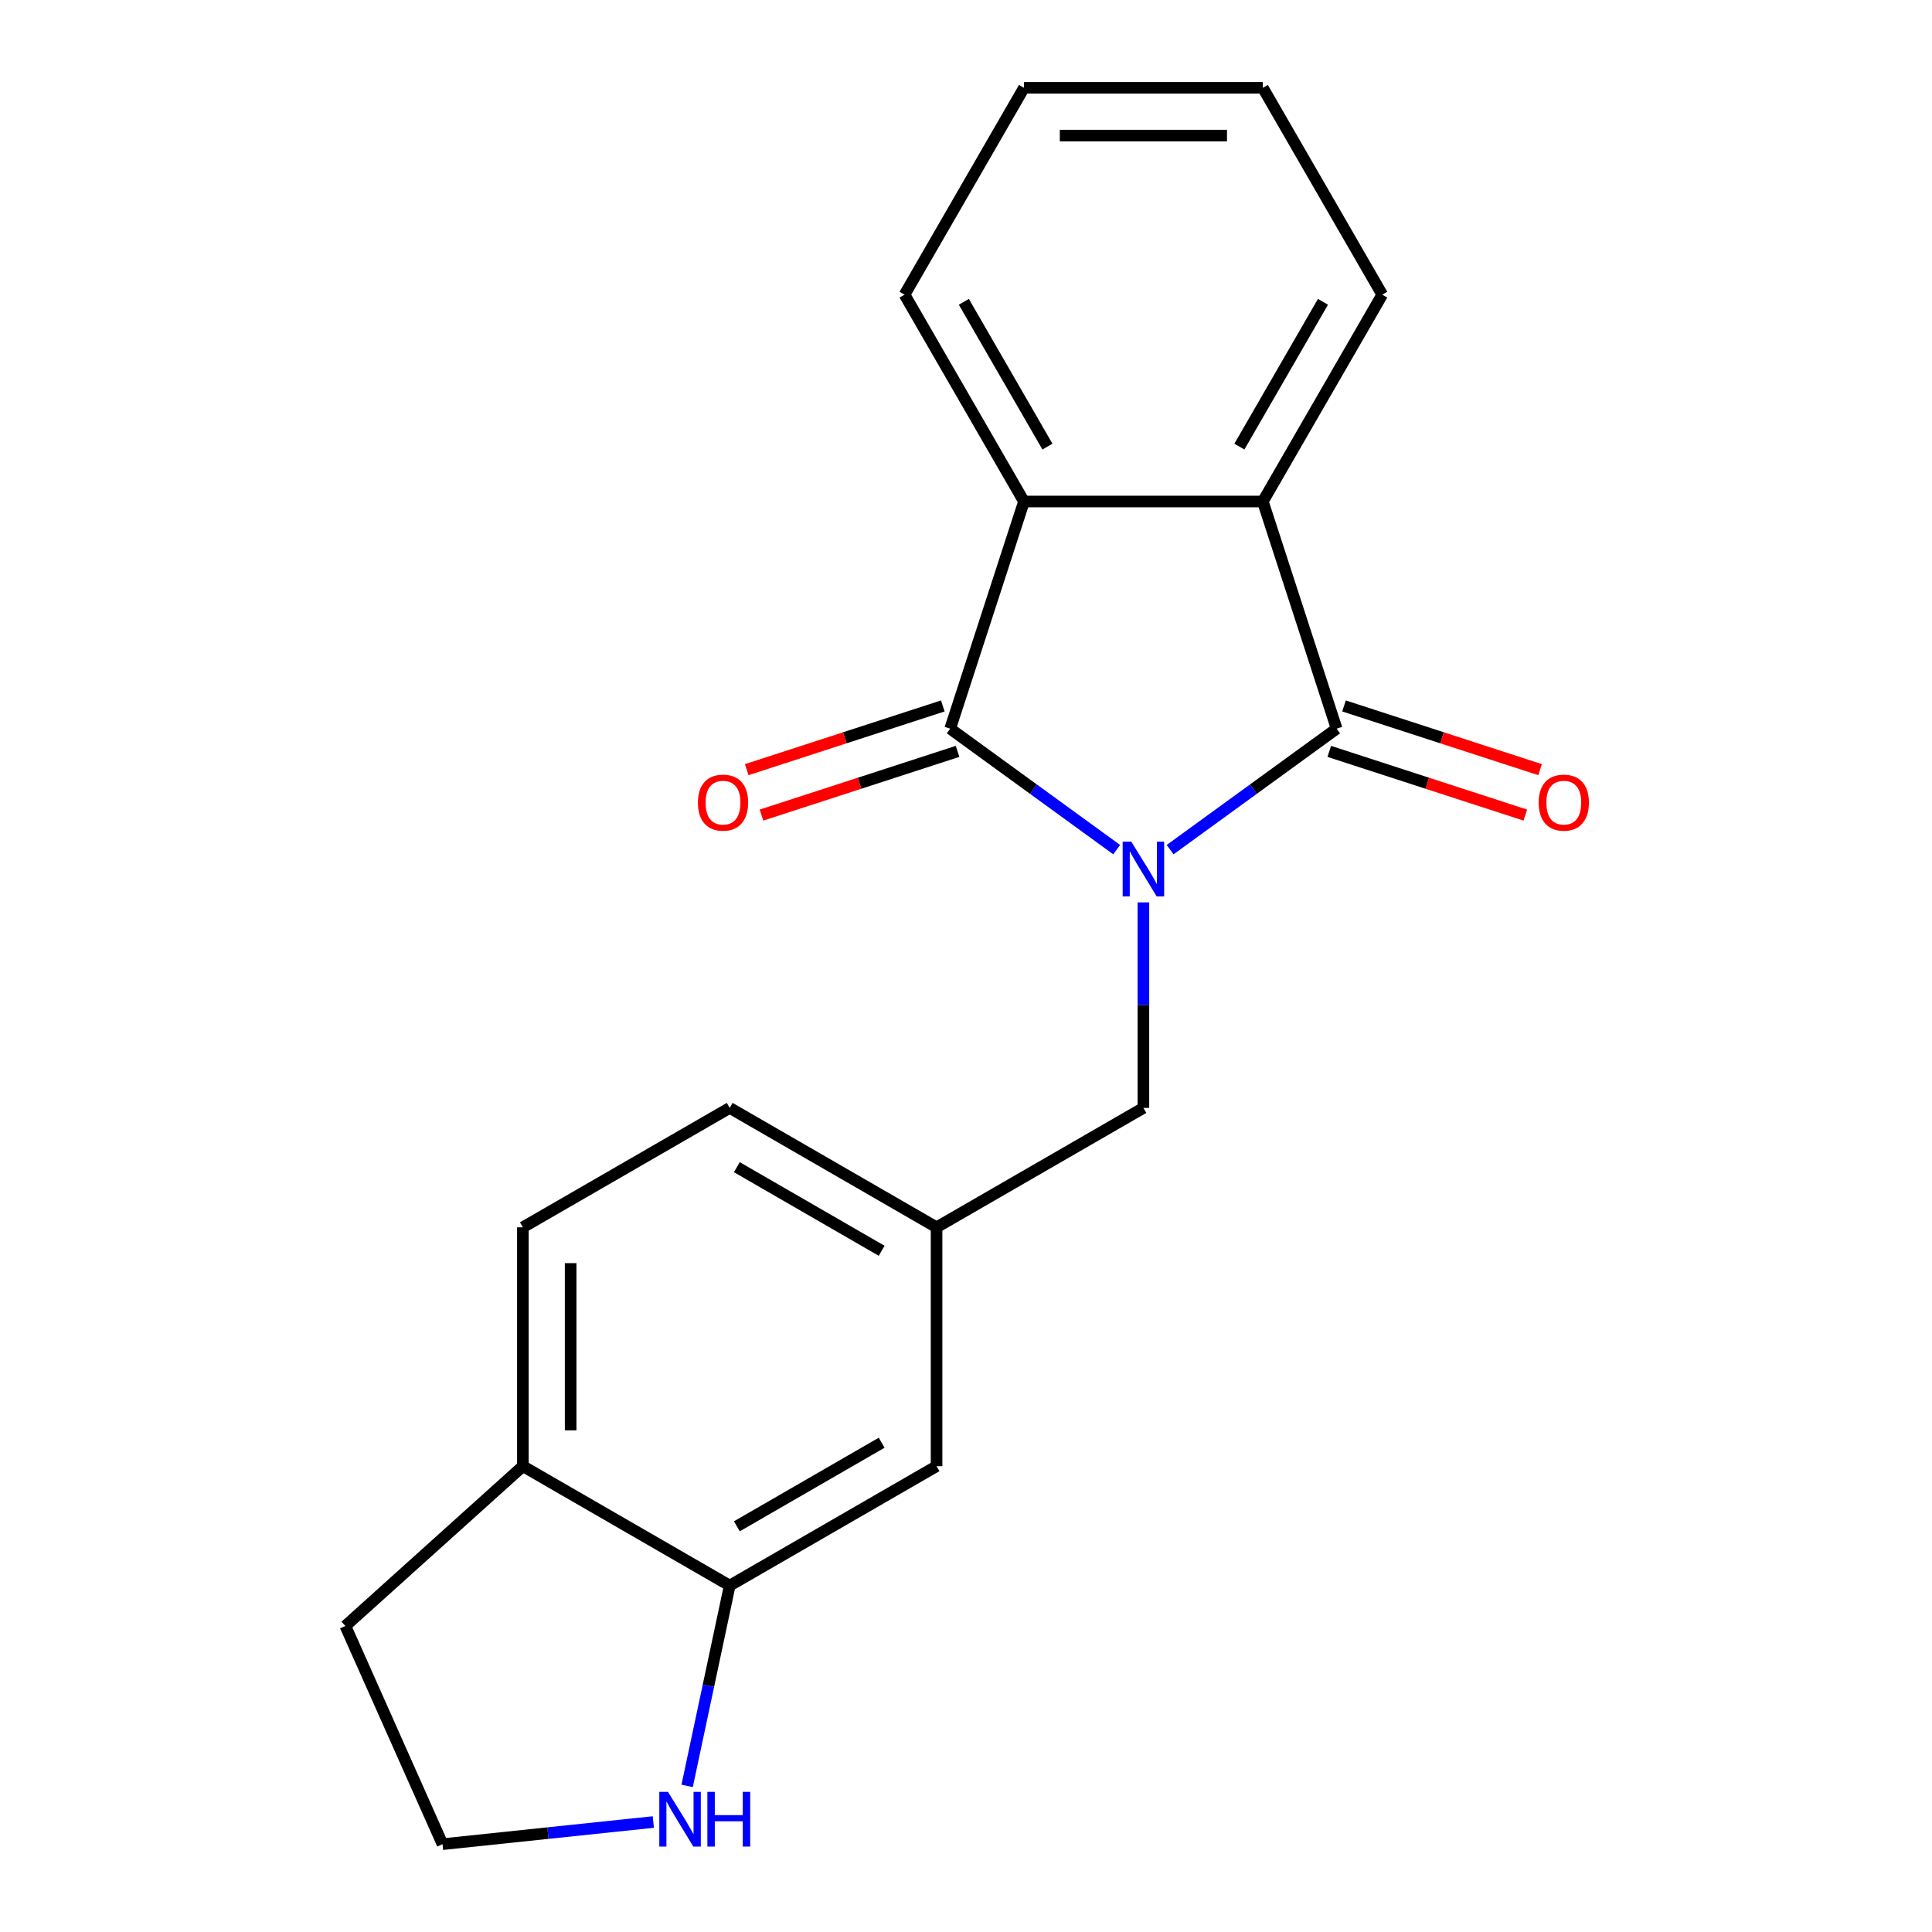 <?xml version='1.0' encoding='iso-8859-1'?>
<svg version='1.1' baseProfile='full'
              xmlns='http://www.w3.org/2000/svg'
                      xmlns:rdkit='http://www.rdkit.org/xml'
                      xmlns:xlink='http://www.w3.org/1999/xlink'
                  xml:space='preserve'
width='1000px' height='1000px' viewBox='0 0 1000 1000'>
<!-- END OF HEADER -->
<rect style='opacity:1.0;fill:#FFFFFF;stroke:none' width='1000' height='1000' x='0' y='0'> </rect>
<path class='bond-0' d='M 577.996,439.773 L 534.903,408.464' style='fill:none;fill-rule:evenodd;stroke:#0000FF;stroke-width:6px;stroke-linecap:butt;stroke-linejoin:miter;stroke-opacity:1' />
<path class='bond-0' d='M 534.903,408.464 L 491.811,377.156' style='fill:none;fill-rule:evenodd;stroke:#000000;stroke-width:6px;stroke-linecap:butt;stroke-linejoin:miter;stroke-opacity:1' />
<path class='bond-1' d='M 605.657,439.773 L 648.749,408.464' style='fill:none;fill-rule:evenodd;stroke:#0000FF;stroke-width:6px;stroke-linecap:butt;stroke-linejoin:miter;stroke-opacity:1' />
<path class='bond-1' d='M 648.749,408.464 L 691.842,377.156' style='fill:none;fill-rule:evenodd;stroke:#000000;stroke-width:6px;stroke-linecap:butt;stroke-linejoin:miter;stroke-opacity:1' />
<path class='bond-4' d='M 591.826,467.072 L 591.826,520.26' style='fill:none;fill-rule:evenodd;stroke:#0000FF;stroke-width:6px;stroke-linecap:butt;stroke-linejoin:miter;stroke-opacity:1' />
<path class='bond-4' d='M 591.826,520.26 L 591.826,573.447' style='fill:none;fill-rule:evenodd;stroke:#000000;stroke-width:6px;stroke-linecap:butt;stroke-linejoin:miter;stroke-opacity:1' />
<path class='bond-2' d='M 491.811,377.156 L 530.013,259.581' style='fill:none;fill-rule:evenodd;stroke:#000000;stroke-width:6px;stroke-linecap:butt;stroke-linejoin:miter;stroke-opacity:1' />
<path class='bond-8' d='M 487.991,365.398 L 437.248,381.886' style='fill:none;fill-rule:evenodd;stroke:#000000;stroke-width:6px;stroke-linecap:butt;stroke-linejoin:miter;stroke-opacity:1' />
<path class='bond-8' d='M 437.248,381.886 L 386.506,398.373' style='fill:none;fill-rule:evenodd;stroke:#FF0000;stroke-width:6px;stroke-linecap:butt;stroke-linejoin:miter;stroke-opacity:1' />
<path class='bond-8' d='M 495.631,388.913 L 444.889,405.401' style='fill:none;fill-rule:evenodd;stroke:#000000;stroke-width:6px;stroke-linecap:butt;stroke-linejoin:miter;stroke-opacity:1' />
<path class='bond-8' d='M 444.889,405.401 L 394.147,421.888' style='fill:none;fill-rule:evenodd;stroke:#FF0000;stroke-width:6px;stroke-linecap:butt;stroke-linejoin:miter;stroke-opacity:1' />
<path class='bond-3' d='M 691.842,377.156 L 653.639,259.581' style='fill:none;fill-rule:evenodd;stroke:#000000;stroke-width:6px;stroke-linecap:butt;stroke-linejoin:miter;stroke-opacity:1' />
<path class='bond-7' d='M 688.021,388.913 L 738.764,405.401' style='fill:none;fill-rule:evenodd;stroke:#000000;stroke-width:6px;stroke-linecap:butt;stroke-linejoin:miter;stroke-opacity:1' />
<path class='bond-7' d='M 738.764,405.401 L 789.506,421.888' style='fill:none;fill-rule:evenodd;stroke:#FF0000;stroke-width:6px;stroke-linecap:butt;stroke-linejoin:miter;stroke-opacity:1' />
<path class='bond-7' d='M 695.662,365.398 L 746.404,381.886' style='fill:none;fill-rule:evenodd;stroke:#000000;stroke-width:6px;stroke-linecap:butt;stroke-linejoin:miter;stroke-opacity:1' />
<path class='bond-7' d='M 746.404,381.886 L 797.146,398.373' style='fill:none;fill-rule:evenodd;stroke:#FF0000;stroke-width:6px;stroke-linecap:butt;stroke-linejoin:miter;stroke-opacity:1' />
<path class='bond-16' d='M 530.013,259.581 L 468.2,152.518' style='fill:none;fill-rule:evenodd;stroke:#000000;stroke-width:6px;stroke-linecap:butt;stroke-linejoin:miter;stroke-opacity:1' />
<path class='bond-16' d='M 542.154,231.159 L 498.885,156.215' style='fill:none;fill-rule:evenodd;stroke:#000000;stroke-width:6px;stroke-linecap:butt;stroke-linejoin:miter;stroke-opacity:1' />
<path class='bond-20' d='M 530.013,259.581 L 653.639,259.581' style='fill:none;fill-rule:evenodd;stroke:#000000;stroke-width:6px;stroke-linecap:butt;stroke-linejoin:miter;stroke-opacity:1' />
<path class='bond-15' d='M 653.639,259.581 L 715.452,152.518' style='fill:none;fill-rule:evenodd;stroke:#000000;stroke-width:6px;stroke-linecap:butt;stroke-linejoin:miter;stroke-opacity:1' />
<path class='bond-15' d='M 641.498,231.159 L 684.767,156.215' style='fill:none;fill-rule:evenodd;stroke:#000000;stroke-width:6px;stroke-linecap:butt;stroke-linejoin:miter;stroke-opacity:1' />
<path class='bond-10' d='M 591.826,573.447 L 484.763,635.26' style='fill:none;fill-rule:evenodd;stroke:#000000;stroke-width:6px;stroke-linecap:butt;stroke-linejoin:miter;stroke-opacity:1' />
<path class='bond-5' d='M 377.7,820.699 L 484.763,758.886' style='fill:none;fill-rule:evenodd;stroke:#000000;stroke-width:6px;stroke-linecap:butt;stroke-linejoin:miter;stroke-opacity:1' />
<path class='bond-5' d='M 381.397,790.014 L 456.341,746.745' style='fill:none;fill-rule:evenodd;stroke:#000000;stroke-width:6px;stroke-linecap:butt;stroke-linejoin:miter;stroke-opacity:1' />
<path class='bond-6' d='M 377.7,820.699 L 366.682,872.536' style='fill:none;fill-rule:evenodd;stroke:#000000;stroke-width:6px;stroke-linecap:butt;stroke-linejoin:miter;stroke-opacity:1' />
<path class='bond-6' d='M 366.682,872.536 L 355.664,924.372' style='fill:none;fill-rule:evenodd;stroke:#0000FF;stroke-width:6px;stroke-linecap:butt;stroke-linejoin:miter;stroke-opacity:1' />
<path class='bond-22' d='M 377.7,820.699 L 270.637,758.886' style='fill:none;fill-rule:evenodd;stroke:#000000;stroke-width:6px;stroke-linecap:butt;stroke-linejoin:miter;stroke-opacity:1' />
<path class='bond-14' d='M 338.166,943.077 L 283.607,948.811' style='fill:none;fill-rule:evenodd;stroke:#0000FF;stroke-width:6px;stroke-linecap:butt;stroke-linejoin:miter;stroke-opacity:1' />
<path class='bond-14' d='M 283.607,948.811 L 229.048,954.545' style='fill:none;fill-rule:evenodd;stroke:#000000;stroke-width:6px;stroke-linecap:butt;stroke-linejoin:miter;stroke-opacity:1' />
<path class='bond-9' d='M 484.763,758.886 L 484.763,635.26' style='fill:none;fill-rule:evenodd;stroke:#000000;stroke-width:6px;stroke-linecap:butt;stroke-linejoin:miter;stroke-opacity:1' />
<path class='bond-13' d='M 484.763,635.26 L 377.7,573.447' style='fill:none;fill-rule:evenodd;stroke:#000000;stroke-width:6px;stroke-linecap:butt;stroke-linejoin:miter;stroke-opacity:1' />
<path class='bond-13' d='M 456.341,647.401 L 381.397,604.132' style='fill:none;fill-rule:evenodd;stroke:#000000;stroke-width:6px;stroke-linecap:butt;stroke-linejoin:miter;stroke-opacity:1' />
<path class='bond-11' d='M 270.637,758.886 L 270.637,635.26' style='fill:none;fill-rule:evenodd;stroke:#000000;stroke-width:6px;stroke-linecap:butt;stroke-linejoin:miter;stroke-opacity:1' />
<path class='bond-11' d='M 295.362,740.342 L 295.362,653.804' style='fill:none;fill-rule:evenodd;stroke:#000000;stroke-width:6px;stroke-linecap:butt;stroke-linejoin:miter;stroke-opacity:1' />
<path class='bond-17' d='M 270.637,758.886 L 178.765,841.608' style='fill:none;fill-rule:evenodd;stroke:#000000;stroke-width:6px;stroke-linecap:butt;stroke-linejoin:miter;stroke-opacity:1' />
<path class='bond-12' d='M 270.637,635.26 L 377.7,573.447' style='fill:none;fill-rule:evenodd;stroke:#000000;stroke-width:6px;stroke-linecap:butt;stroke-linejoin:miter;stroke-opacity:1' />
<path class='bond-23' d='M 229.048,954.545 L 178.765,841.608' style='fill:none;fill-rule:evenodd;stroke:#000000;stroke-width:6px;stroke-linecap:butt;stroke-linejoin:miter;stroke-opacity:1' />
<path class='bond-19' d='M 715.452,152.518 L 653.639,45.455' style='fill:none;fill-rule:evenodd;stroke:#000000;stroke-width:6px;stroke-linecap:butt;stroke-linejoin:miter;stroke-opacity:1' />
<path class='bond-18' d='M 468.2,152.518 L 530.013,45.455' style='fill:none;fill-rule:evenodd;stroke:#000000;stroke-width:6px;stroke-linecap:butt;stroke-linejoin:miter;stroke-opacity:1' />
<path class='bond-21' d='M 530.013,45.455 L 653.639,45.455' style='fill:none;fill-rule:evenodd;stroke:#000000;stroke-width:6px;stroke-linecap:butt;stroke-linejoin:miter;stroke-opacity:1' />
<path class='bond-21' d='M 548.557,70.18 L 635.095,70.18' style='fill:none;fill-rule:evenodd;stroke:#000000;stroke-width:6px;stroke-linecap:butt;stroke-linejoin:miter;stroke-opacity:1' />
<path  class='atom-0' d='M 585.566 435.661
L 594.846 450.661
Q 595.766 452.141, 597.246 454.821
Q 598.726 457.501, 598.806 457.661
L 598.806 435.661
L 602.566 435.661
L 602.566 463.981
L 598.686 463.981
L 588.726 447.581
Q 587.566 445.661, 586.326 443.461
Q 585.126 441.261, 584.766 440.581
L 584.766 463.981
L 581.086 463.981
L 581.086 435.661
L 585.566 435.661
' fill='#0000FF'/>
<path  class='atom-7' d='M 345.737 927.463
L 355.017 942.463
Q 355.937 943.943, 357.417 946.623
Q 358.897 949.303, 358.977 949.463
L 358.977 927.463
L 362.737 927.463
L 362.737 955.783
L 358.857 955.783
L 348.897 939.383
Q 347.737 937.463, 346.497 935.263
Q 345.297 933.063, 344.937 932.383
L 344.937 955.783
L 341.257 955.783
L 341.257 927.463
L 345.737 927.463
' fill='#0000FF'/>
<path  class='atom-7' d='M 366.137 927.463
L 369.977 927.463
L 369.977 939.503
L 384.457 939.503
L 384.457 927.463
L 388.297 927.463
L 388.297 955.783
L 384.457 955.783
L 384.457 942.703
L 369.977 942.703
L 369.977 955.783
L 366.137 955.783
L 366.137 927.463
' fill='#0000FF'/>
<path  class='atom-8' d='M 796.417 415.438
Q 796.417 408.638, 799.777 404.838
Q 803.137 401.038, 809.417 401.038
Q 815.697 401.038, 819.057 404.838
Q 822.417 408.638, 822.417 415.438
Q 822.417 422.318, 819.017 426.238
Q 815.617 430.118, 809.417 430.118
Q 803.177 430.118, 799.777 426.238
Q 796.417 422.358, 796.417 415.438
M 809.417 426.918
Q 813.737 426.918, 816.057 424.038
Q 818.417 421.118, 818.417 415.438
Q 818.417 409.878, 816.057 407.078
Q 813.737 404.238, 809.417 404.238
Q 805.097 404.238, 802.737 407.038
Q 800.417 409.838, 800.417 415.438
Q 800.417 421.158, 802.737 424.038
Q 805.097 426.918, 809.417 426.918
' fill='#FF0000'/>
<path  class='atom-9' d='M 361.236 415.438
Q 361.236 408.638, 364.596 404.838
Q 367.956 401.038, 374.236 401.038
Q 380.516 401.038, 383.876 404.838
Q 387.236 408.638, 387.236 415.438
Q 387.236 422.318, 383.836 426.238
Q 380.436 430.118, 374.236 430.118
Q 367.996 430.118, 364.596 426.238
Q 361.236 422.358, 361.236 415.438
M 374.236 426.918
Q 378.556 426.918, 380.876 424.038
Q 383.236 421.118, 383.236 415.438
Q 383.236 409.878, 380.876 407.078
Q 378.556 404.238, 374.236 404.238
Q 369.916 404.238, 367.556 407.038
Q 365.236 409.838, 365.236 415.438
Q 365.236 421.158, 367.556 424.038
Q 369.916 426.918, 374.236 426.918
' fill='#FF0000'/>
</svg>
